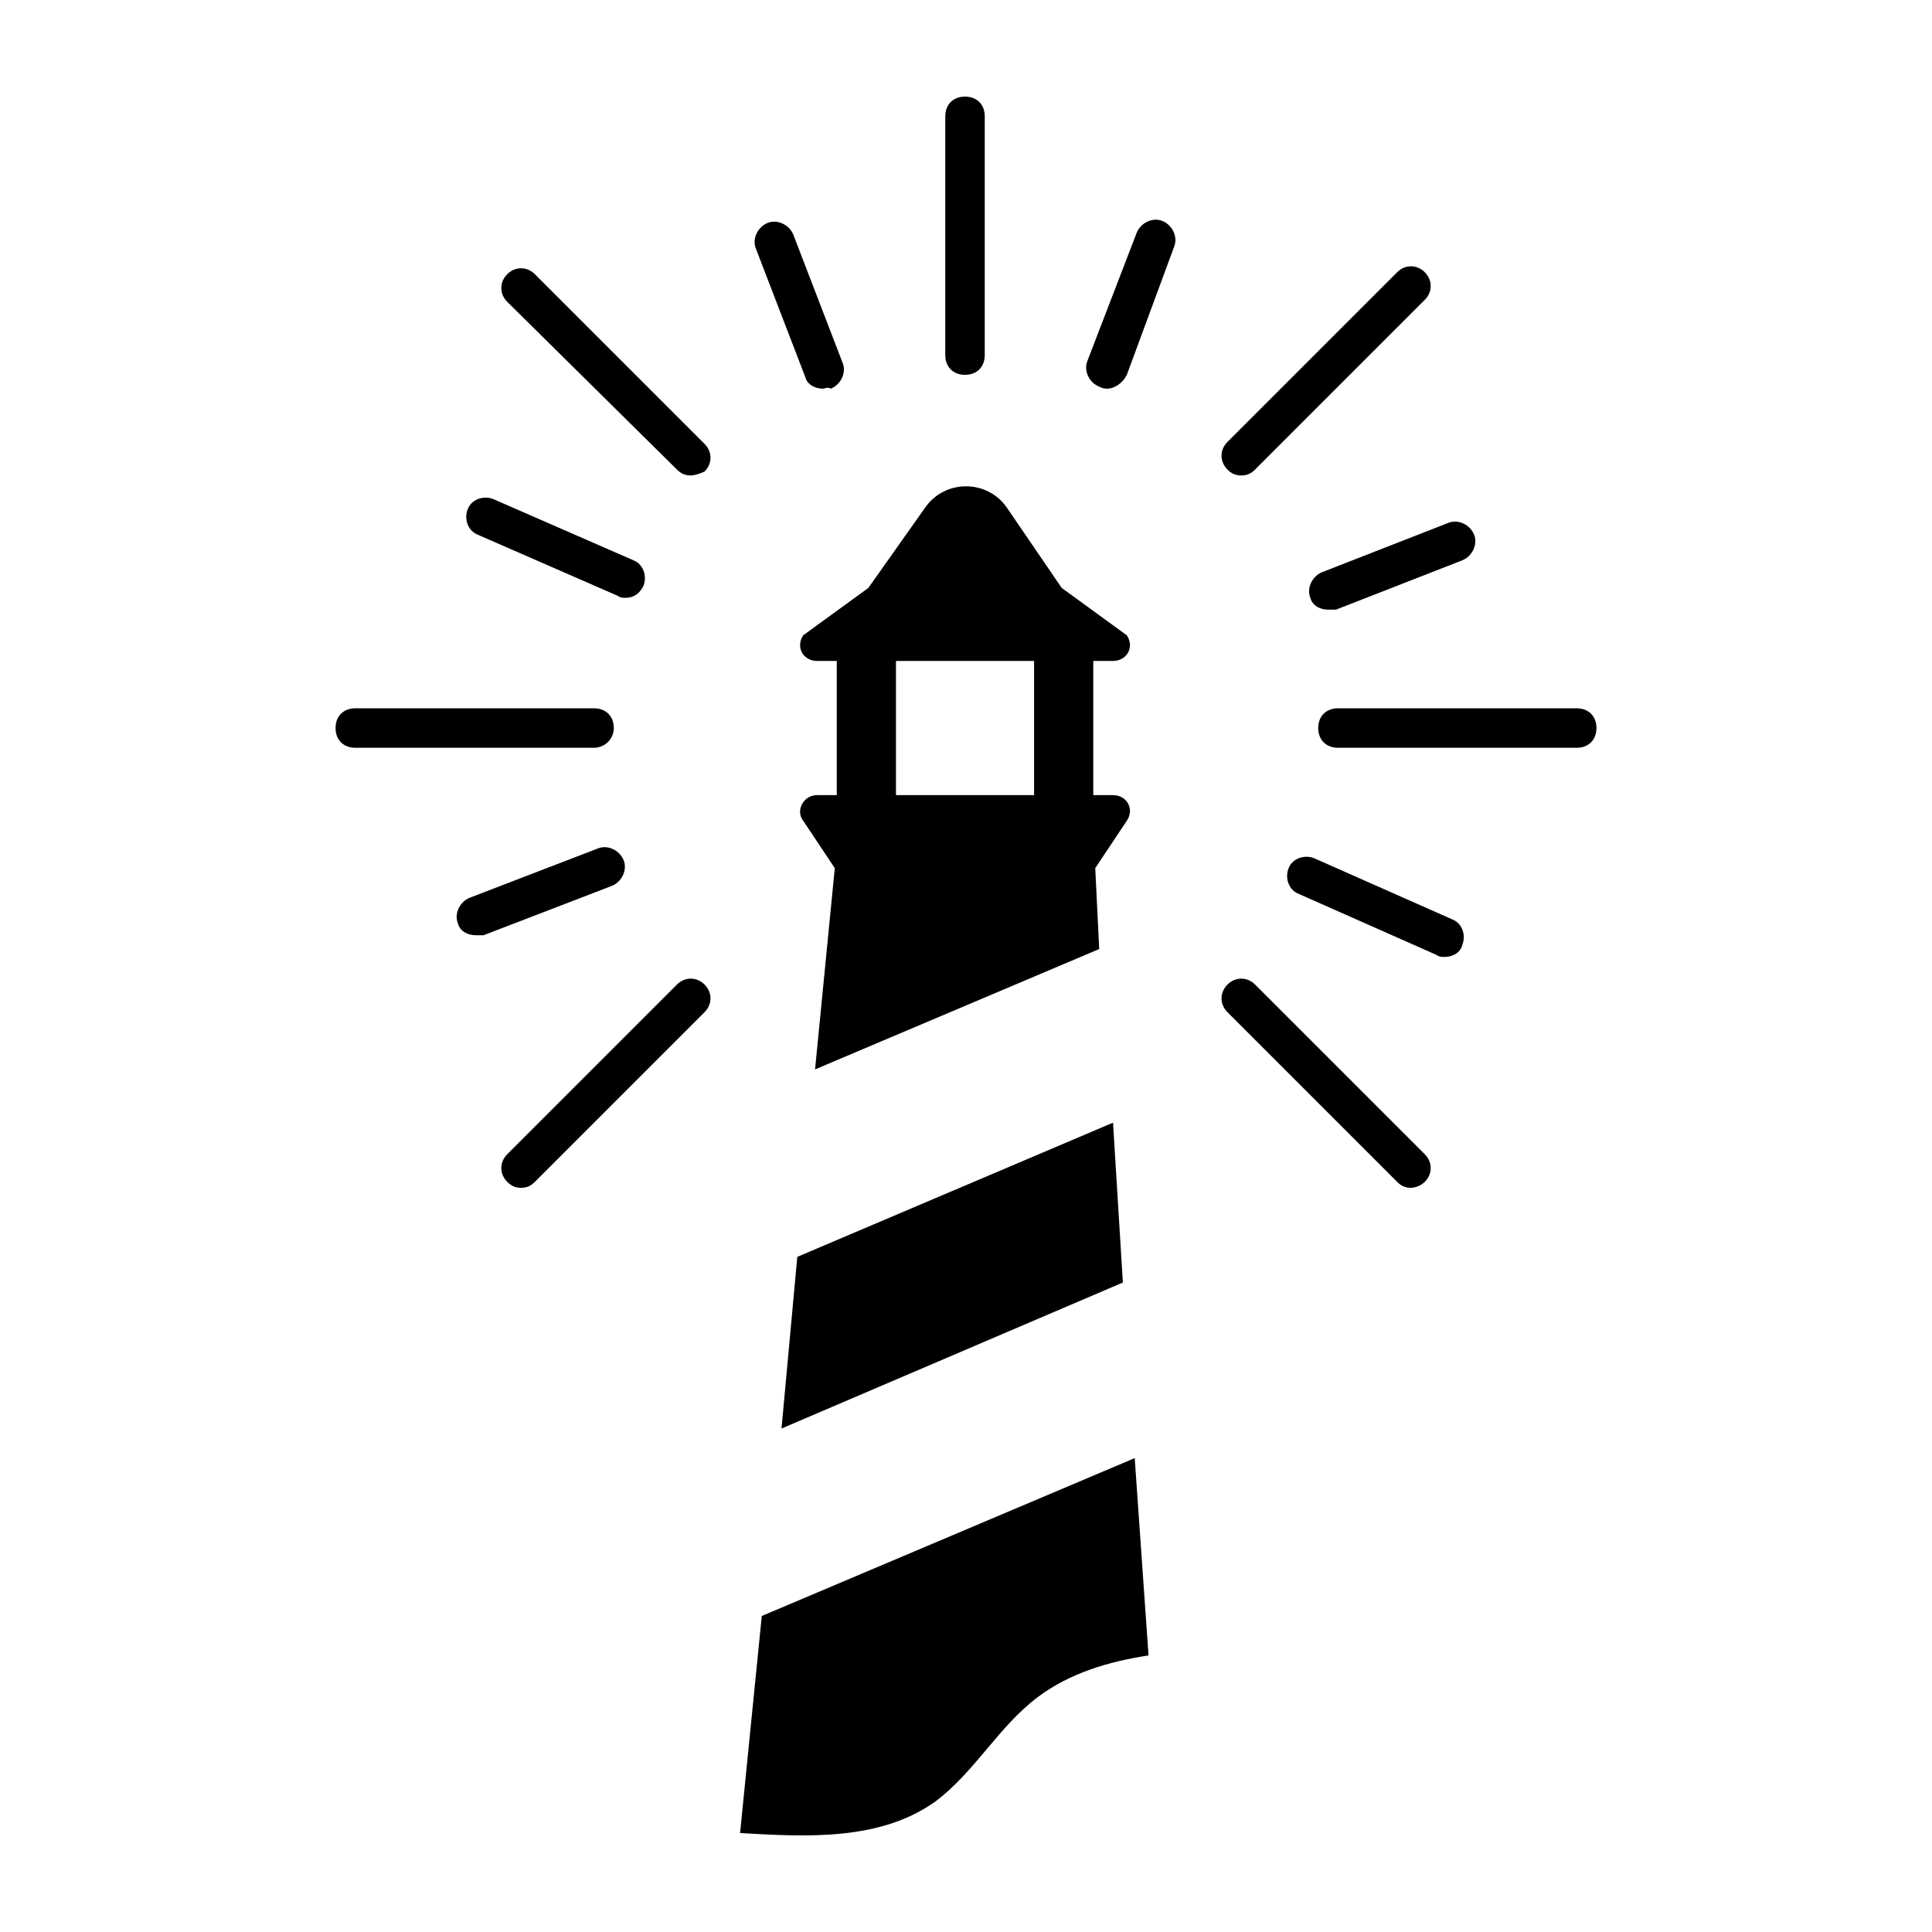 <svg width="1200" height="1200" xmlns="http://www.w3.org/2000/svg" xmlns:xlink="http://www.w3.org/1999/xlink" version="1.1"><g transform="scale(12.256) translate(-1.294, -1.004)">                        <g fill="#000000"><g xmlns="http://www.w3.org/2000/svg"><polygon points="58.2,66 40.9,73.4 41.7,64.7 57.7,57.9"></polygon><path d="M59.5,84.9c-2,0.3-4,0.9-5.6,2.1c-2,1.5-3.2,3.8-5.2,5.3c-2.8,2-6.5,1.8-9.9,1.6l1.1-11l18.9-8L59.5,84.9z"></path><path d="M57.7,41.3h-1v-6.8h1c0.7,0,1.1-0.7,0.7-1.3l-3.3-2.4l-2.8-4.1c-1-1.4-3.1-1.4-4.1,0l-2.9,4.1L42,33.2   c-0.4,0.6,0,1.3,0.7,1.3h1v6.8h-1c-0.7,0-1.1,0.8-0.7,1.3l1.6,2.4l-1,10.2l14.4-6.1L56.8,45l1.6-2.4C58.8,42,58.4,41.3,57.7,41.3z    M53.7,41.3h-7v-6.8h7V41.3z"></path></g><path xmlns="http://www.w3.org/2000/svg" d="M50.2,20c-0.6,0-1-0.4-1-1V6.9c0-0.6,0.4-1,1-1s1,0.4,1,1V19C51.2,19.6,50.8,20,50.2,20z"></path><path xmlns="http://www.w3.org/2000/svg" d="M31.4,38.9H19.3c-0.6,0-1-0.4-1-1s0.4-1,1-1h12.1c0.6,0,1,0.4,1,1S31.9,38.9,31.4,38.9z"></path><path xmlns="http://www.w3.org/2000/svg" d="M36.3,25.1c-0.3,0-0.5-0.1-0.7-0.3L27,16.3c-0.4-0.4-0.4-1,0-1.4s1-0.4,1.4,0l8.6,8.6c0.4,0.4,0.4,1,0,1.4  C36.8,25,36.5,25.1,36.3,25.1z"></path><path xmlns="http://www.w3.org/2000/svg" d="M81.2,38.9H69.1c-0.6,0-1-0.4-1-1s0.4-1,1-1h12.1c0.6,0,1,0.4,1,1S81.8,38.9,81.2,38.9z"></path><path xmlns="http://www.w3.org/2000/svg" d="M64.2,25.1c-0.3,0-0.5-0.1-0.7-0.3c-0.4-0.4-0.4-1,0-1.4l8.6-8.6c0.4-0.4,1-0.4,1.4,0s0.4,1,0,1.4l-8.6,8.6  C64.7,25,64.5,25.1,64.2,25.1z"></path><path xmlns="http://www.w3.org/2000/svg" d="M27.7,61.2c-0.3,0-0.5-0.1-0.7-0.3c-0.4-0.4-0.4-1,0-1.4l8.6-8.6c0.4-0.4,1-0.4,1.4,0s0.4,1,0,1.4l-8.6,8.6  C28.2,61.1,28,61.2,27.7,61.2z"></path><path xmlns="http://www.w3.org/2000/svg" d="M72.8,61.2c-0.3,0-0.5-0.1-0.7-0.3l-8.6-8.6c-0.4-0.4-0.4-1,0-1.4s1-0.4,1.4,0l8.6,8.6c0.4,0.4,0.4,1,0,1.4  C73.3,61.1,73,61.2,72.8,61.2z"></path><path xmlns="http://www.w3.org/2000/svg" d="M33,31.3c-0.1,0-0.3,0-0.4-0.1l-7.1-3.1c-0.5-0.2-0.7-0.8-0.5-1.3c0.2-0.5,0.8-0.7,1.3-0.5l7.1,3.1c0.5,0.2,0.7,0.8,0.5,1.3  C33.7,31.1,33.4,31.3,33,31.3z"></path><path xmlns="http://www.w3.org/2000/svg" d="M43,20.7c-0.4,0-0.8-0.2-0.9-0.6l-2.5-6.5c-0.2-0.5,0.1-1.1,0.6-1.3c0.5-0.2,1.1,0.1,1.3,0.6l2.5,6.5  c0.2,0.5-0.1,1.1-0.6,1.3C43.2,20.6,43.1,20.7,43,20.7z"></path><path xmlns="http://www.w3.org/2000/svg" d="M57.4,20.7c-0.1,0-0.2,0-0.4-0.1c-0.5-0.2-0.8-0.8-0.6-1.3l2.5-6.5c0.2-0.5,0.8-0.8,1.3-0.6c0.5,0.2,0.8,0.8,0.6,1.3  L58.4,20C58.2,20.4,57.8,20.7,57.4,20.7z"></path><path xmlns="http://www.w3.org/2000/svg" d="M74.5,49.5c-0.1,0-0.3,0-0.4-0.1l-7-3.1c-0.5-0.2-0.7-0.8-0.5-1.3c0.2-0.5,0.8-0.7,1.3-0.5l7,3.1c0.5,0.2,0.7,0.8,0.5,1.3  C75.3,49.3,74.9,49.5,74.5,49.5z"></path><path xmlns="http://www.w3.org/2000/svg" d="M68.6,31.9c-0.4,0-0.8-0.2-0.9-0.6c-0.2-0.5,0.1-1.1,0.6-1.3l6.4-2.5c0.5-0.2,1.1,0.1,1.3,0.6s-0.1,1.1-0.6,1.3l-6.4,2.5  C68.8,31.9,68.7,31.9,68.6,31.9z"></path><path xmlns="http://www.w3.org/2000/svg" d="M25.4,48.4c-0.4,0-0.8-0.2-0.9-0.6c-0.2-0.5,0.1-1.1,0.6-1.3l6.5-2.5c0.5-0.2,1.1,0.1,1.3,0.6s-0.1,1.1-0.6,1.3l-6.5,2.5  C25.7,48.4,25.6,48.4,25.4,48.4z"></path></g>        </g></svg>